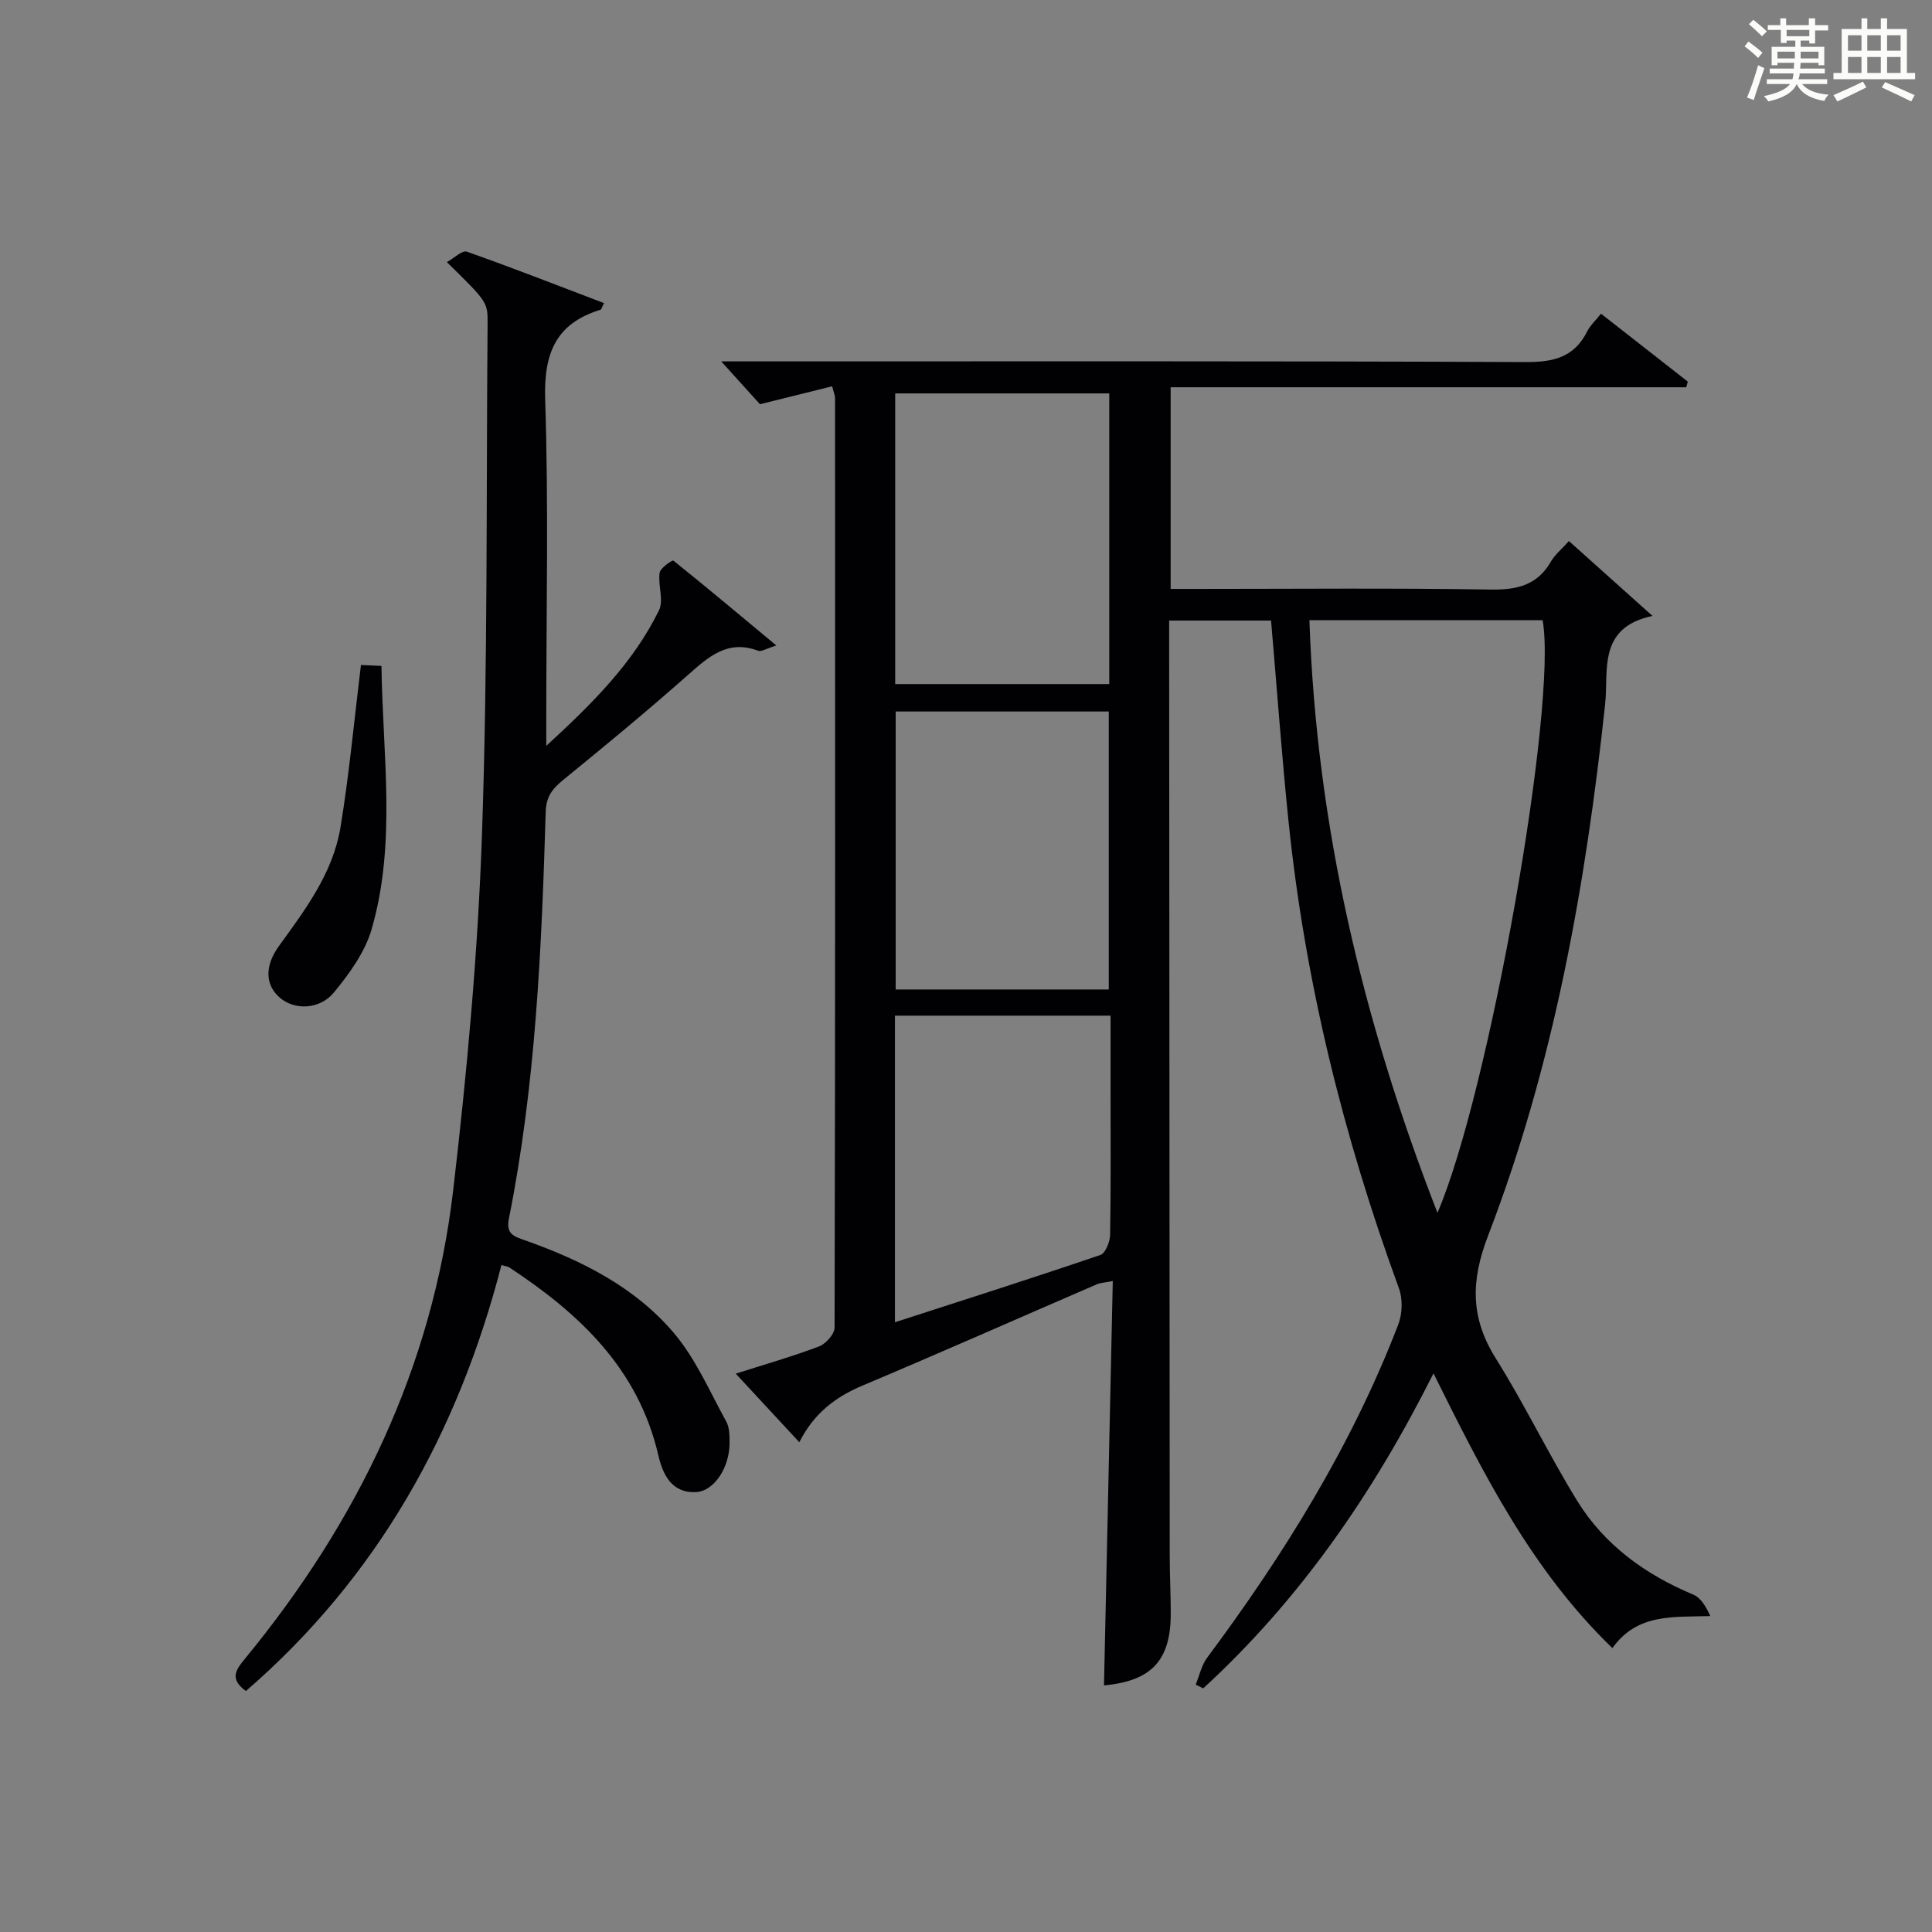 <?xml version="1.0" encoding="utf-8"?>
<svg version="1.1" id="漢_ZDIC_典" xmlns="http://www.w3.org/2000/svg" xmlns:xlink="http://www.w3.org/1999/xlink" x="0px" y="0px"
	 viewBox="0 0 400 400" style="enable-background:new 0 0 400 400;" xml:space="preserve">
<rect x="0" y="0" width="400" height="400" fill="#808080" stroke="none"/>
<style type="text/css">
	.st1{fill:#010104;}
	.st0{fill:#fbfcfa;}
</style>
<g>
	<path class="st0" d="M361.2,9.6l0.8-1c0.9,0.7,1.9,1.4,2.9,2.3L364,12C363,11,362,10.2,361.2,9.6z M361.7,20.2
		c0.9-2.1,1.6-4.3,2.3-6.7c0.4,0.2,0.8,0.4,1.3,0.6c-0.7,2.1-1.5,4.3-2.2,6.6L361.7,20.2z M362.1,5l0.9-0.9c1,0.8,2,1.6,2.8,2.4
		l-1,1C363.9,6.6,363,5.8,362.1,5z M374.6,3.8h1.2v1.4h2.7v1.1h-2.7v2.7h-1.2V8.4h-1.8v1.3h4.9v3.8h-1.2v-0.5h-3.7
		c0,0.4-0.1,0.9-0.1,1.2h5.1v1h-5.2c0,0.5-0.1,0.9-0.3,1.2h6v1h-5.2c1.1,1.3,2.9,2,5.5,2.2c-0.4,0.4-0.7,0.8-0.9,1.3
		c-2.9-0.5-4.8-1.6-5.7-3.5H372c-0.8,1.7-2.7,2.9-5.9,3.6c-0.2-0.4-0.6-0.8-0.9-1.1c2.8-0.6,4.6-1.4,5.4-2.5h-4.8v-1h5.3
		c0.1-0.3,0.2-0.7,0.2-1.2h-4.9v-1h5c0-0.4,0-0.8,0.1-1.2H368v0.5h-1.2V9.7h4.9V8.4h-1.8v0.5h-1.2V6.2H366V5.2h2.6V3.8h1.2v1.4h4.7
		V3.8z M368,12.1h3.6c0-0.4,0-0.9,0-1.4H368V12.1z M369.9,7.5h4.7V6.2h-4.7V7.5z M376.5,10.7h-3.7c0,0.5,0,1,0,1.4h3.7V10.7z"/>
	<path class="st0" d="M385.3,3.8h1.3V6h2.8V3.8h1.3V6h4.1v9.1h1.7v1.3h-16.9v-1.3h1.7V6h4.1V3.8z M385.7,16.9l0.7,1.2
		c-1.8,0.9-3.8,1.9-6,2.9c-0.2-0.4-0.5-0.8-0.8-1.3C381.9,18.7,383.9,17.8,385.7,16.9z M382.6,10.5h2.8V7.3h-2.8V10.5z M382.6,15.1
		h2.8v-3.3h-2.8V15.1z M386.6,10.5h2.8V7.3h-2.8V10.5z M386.6,15.1h2.8v-3.3h-2.8V15.1z M390.3,17c2.1,0.9,4.1,1.8,6.1,2.7l-0.7,1.3
		c-2.2-1.1-4.2-2-6.1-2.9L390.3,17z M393.5,7.3h-2.8v3.2h2.8V7.3z M390.7,15.1h2.8v-3.3h-2.8V15.1z"/>
	
	<path class="st1" d="M247.56,348.78c0.77-1.87,1.19-3.99,2.36-5.56c15.95-21.43,29.95-43.97,39.58-69c0.85-2.22,0.94-5.29,0.13-7.5
		c-11.46-31.31-19.43-63.43-22.85-96.62c-1.41-13.7-2.4-27.45-3.62-41.62c-6.53,0-13.42,0-21.1,0c0,1.62,0,3.37,0,5.13
		c0.04,62.82,0.07,125.64,0.12,188.46c0,4,0.21,7.99,0.21,11.99c0.01,9.73-4,13.98-13.82,14.88c0.6-27.72,1.21-55.47,1.82-83.71
		c-1.61,0.32-2.55,0.34-3.35,0.69c-16.16,6.98-32.25,14.12-48.47,20.95c-5.62,2.37-10.06,5.74-13.08,11.73
		c-4.32-4.66-8.43-9.1-13.16-14.2c6.21-1.98,11.83-3.58,17.27-5.65c1.4-0.53,3.18-2.55,3.19-3.89c0.15-64.15,0.12-128.3,0.1-192.46
		c0-0.46-0.22-0.93-0.6-2.42c-4.94,1.23-9.8,2.43-14.95,3.71c-2.36-2.61-5.09-5.63-8.02-8.87c1.65,0,3.41,0,5.17,0
		c53.82,0,107.64-0.09,161.46,0.14c5.73,0.02,9.96-1,12.64-6.31c0.66-1.3,1.81-2.36,2.88-3.7c6.05,4.73,12.01,9.4,17.97,14.06
		c-0.11,0.39-0.21,0.78-0.32,1.17c-35.48,0-70.96,0-106.75,0c0,14.16,0,27.57,0,41.75c1.73,0,3.49,0,5.24,0
		c20.33,0,40.66-0.2,60.98,0.13c5.49,0.09,9.67-0.87,12.53-5.82c0.81-1.41,2.17-2.5,3.71-4.22c5.51,4.94,10.98,9.84,17.3,15.5
		c-11.44,2.41-9.06,11.38-9.8,18.24c-4.04,37.59-10.61,74.64-24.22,110.02c-3.63,9.43-3.7,17.06,1.61,25.52
		c5.99,9.55,10.88,19.78,16.79,29.38c5.66,9.19,14.11,15.3,24.05,19.46c1.58,0.66,2.66,2.51,3.54,4.45
		c-7.76,0.24-15.12-0.58-20.27,6.63c-16.83-16.25-26.8-36.29-37.04-56.88c-12.52,24.94-27.7,46.88-47.68,65.22
		C248.61,349.31,248.08,349.04,247.56,348.78z M297.61,251.1c10.69-24.79,24.93-105.43,21.77-122.69c-16.02,0-32.06,0-48.28,0
		C272.55,170.99,282.17,211.43,297.61,251.1z M229.66,81.45c-14.95,0-29.62,0-44.32,0c0,20.28,0,40.17,0,60.18
		c14.95,0,29.63,0,44.32,0C229.66,121.37,229.66,101.48,229.66,81.45z M229.56,204.86c0-19.53,0-38.56,0-57.55
		c-14.95,0-29.52,0-44.12,0c0,19.35,0,38.39,0,57.55C200.27,204.86,214.73,204.86,229.56,204.86z M185.29,273.76
		c14.55-4.71,28.6-9.18,42.55-13.94c1.05-0.36,1.98-2.75,2-4.21c0.17-10.33,0.09-20.66,0.09-30.99c0-4.77,0-9.53,0-14.34
		c-15.26,0-29.83,0-44.64,0C185.29,231.34,185.29,252.11,185.29,273.76z"/>
	<path class="st1" d="M160.73,133.64c-2.05,0.63-3.09,1.34-3.77,1.09c-6.29-2.36-10.24,1.22-14.51,5c-8.46,7.49-17.19,14.69-25.95,21.83
		c-2.2,1.8-3.43,3.46-3.52,6.52c-0.84,28.25-2.06,56.48-7.63,84.29c-0.63,3.14,1.13,3.64,3.25,4.39
		c11.76,4.15,22.87,9.69,30.98,19.3c4.5,5.33,7.37,12.06,10.79,18.27c0.67,1.21,0.67,2.89,0.68,4.35
		c0.03,5.12-3.19,10.06-6.95,10.24c-5.14,0.26-6.91-3.79-7.81-7.66c-4.15-17.88-16.29-29.26-30.81-38.83
		c-0.37-0.25-0.89-0.28-1.66-0.52c-8.97,34.7-25.67,64.64-52.91,88.2c-3.4-2.48-2.16-4.31-0.18-6.71
		c23.31-28.34,38.82-60.35,43.1-96.99c2.87-24.56,5.13-49.27,5.97-73.96c1.2-35.1,0.86-70.25,1.15-105.38
		c0.04-4.55-0.03-4.55-8.43-12.8c1.54-0.85,3.18-2.5,4.12-2.17c9.51,3.36,18.91,7.04,28.42,10.66c-0.46,0.87-0.54,1.31-0.74,1.37
		c-9.31,2.85-11.76,9.1-11.45,18.61c0.72,21.8,0.23,43.64,0.23,65.46c0,1.62,0,3.24,0,6.22c9.67-8.87,18.04-17.24,23.34-28.07
		c1.02-2.09-0.25-5.21,0.13-7.77c0.15-1,2.64-2.68,2.85-2.51C146.35,121.63,153.17,127.35,160.73,133.64z"/>
	<path class="st1" d="M74.73,137.68c1.26,0.06,2.54,0.11,4.25,0.19c0.23,18.38,3.14,36.67-2.05,54.56c-1.37,4.71-4.58,9.13-7.76,13.01
		c-3.01,3.67-8.2,3.71-11.2,1.15c-3.02-2.58-3.3-6.48-0.18-10.78c5.49-7.57,11.16-15.12,12.71-24.55
		C72.29,160.34,73.31,149.29,74.73,137.68z"/>
	
	
	
	
</g>
</svg>
